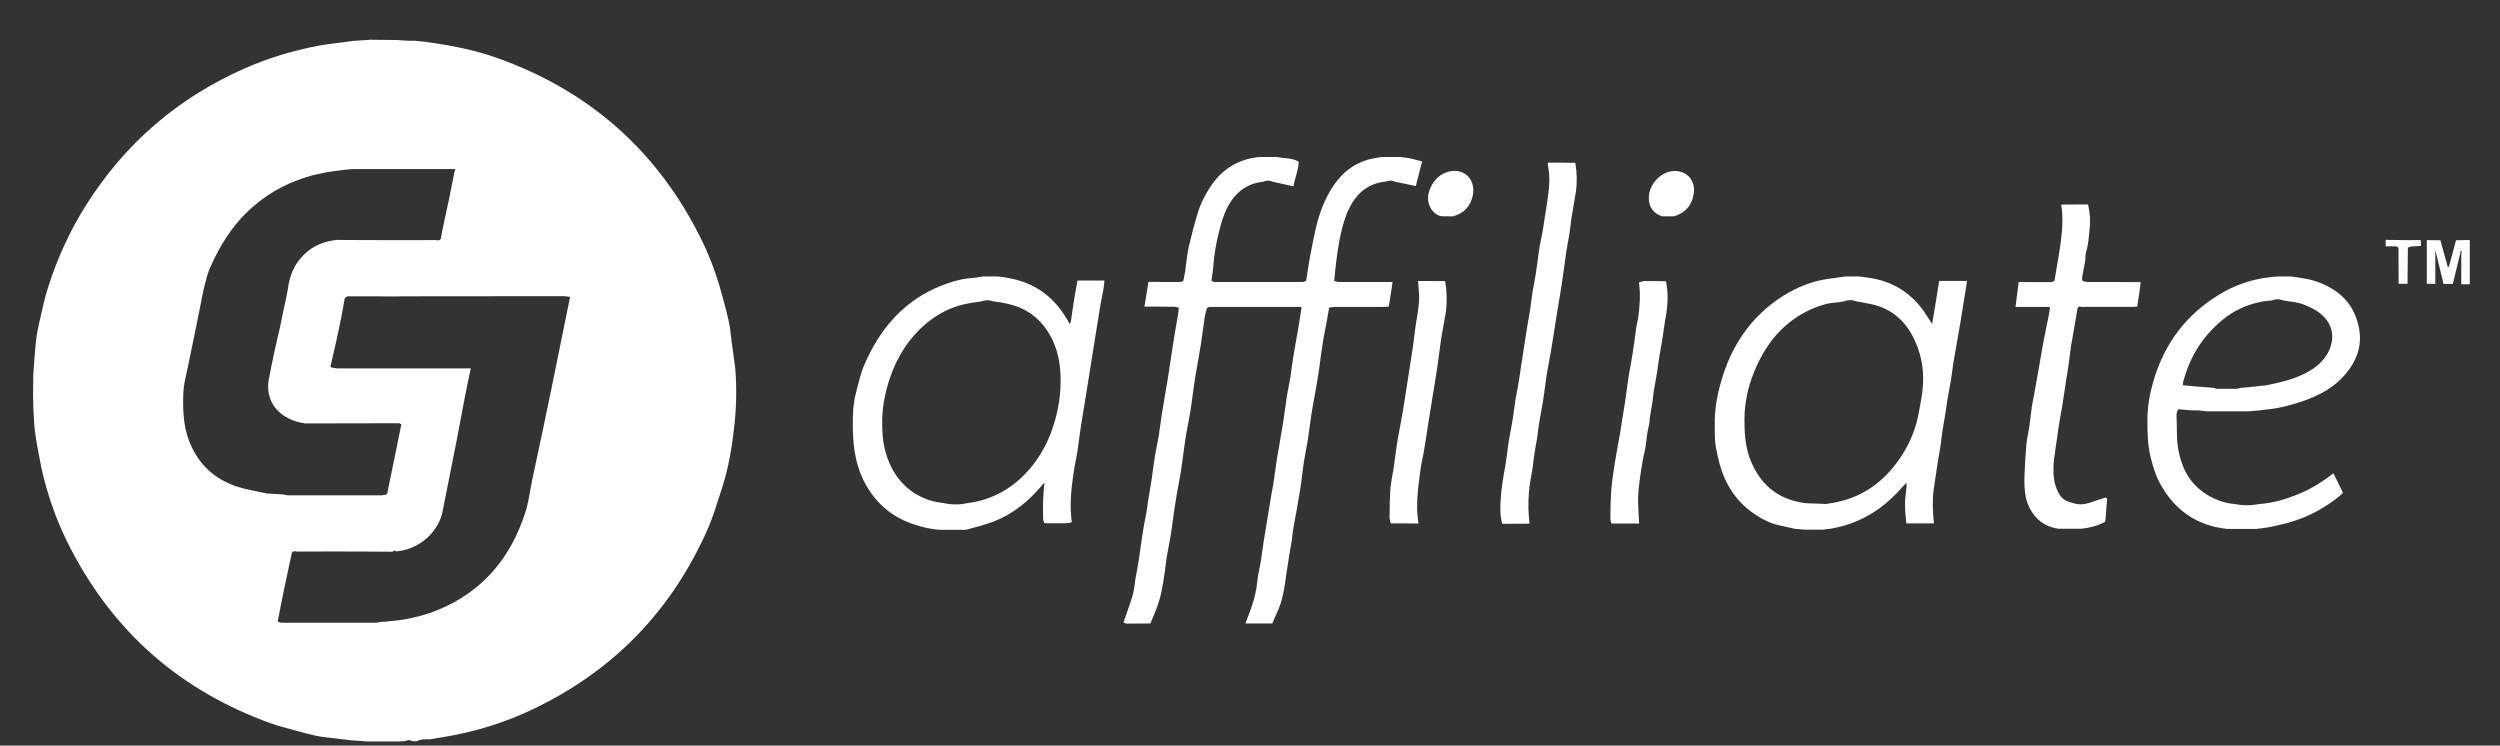 <svg width="114" height="34" viewBox="0 0 114 34" fill="none" xmlns="http://www.w3.org/2000/svg">
<rect x="0" y="0" width="114" height="34" fill="#333333" stroke="none"/>
<g id="Partner_logos" clip-path="url(#clip0_252_5679)">
<g id="Group">
<path id="Vector" d="M111.996 10.955C111.888 11.356 111.779 11.764 111.67 12.165C111.649 12.165 111.636 12.165 111.615 12.165C111.507 11.764 111.391 11.356 111.282 10.955C111.078 10.955 110.867 10.955 110.663 10.948C110.663 11.614 110.663 12.281 110.663 12.941H111.051V11.533C111.037 11.512 111.024 11.499 111.017 11.478C111.017 11.472 111.037 11.458 111.044 11.451C111.058 11.485 111.071 11.512 111.085 11.546C111.2 12.016 111.309 12.478 111.425 12.948H111.847C111.956 12.485 112.071 12.036 112.18 11.587C112.187 11.54 112.2 11.499 112.207 11.451C112.228 11.458 112.248 11.458 112.262 11.465C112.255 11.506 112.241 11.546 112.234 11.58V12.961H112.622V10.948C112.411 10.948 112.207 10.948 111.996 10.955Z" fill="white"/>
<path id="Vector_2" d="M33.35 15.492C33.316 15.206 33.296 14.914 33.228 14.635C33.105 14.097 32.962 13.56 32.806 13.029C32.588 12.301 32.316 11.587 31.976 10.907C29.996 6.9 26.894 4.152 22.683 2.648C21.731 2.308 20.738 2.104 19.738 1.954C19.473 1.914 19.207 1.886 18.942 1.859C18.847 1.859 18.752 1.859 18.656 1.859C18.459 1.846 18.255 1.839 18.058 1.825C17.649 1.818 17.235 1.818 16.826 1.812V1.818C16.581 1.832 16.337 1.852 16.085 1.866C15.976 1.88 15.86 1.9 15.752 1.914C15.343 1.968 14.928 2.009 14.527 2.084C13.377 2.301 12.262 2.635 11.194 3.104C8.132 4.444 5.711 6.526 3.928 9.349C3.187 10.519 2.615 11.777 2.194 13.097C2.024 13.621 1.915 14.165 1.792 14.703C1.731 14.975 1.67 15.254 1.643 15.533C1.588 16.036 1.561 16.546 1.52 17.05C1.513 17.342 1.507 17.635 1.507 17.927C1.507 18.145 1.52 18.363 1.52 18.58C1.547 18.948 1.547 19.315 1.595 19.682C1.656 20.152 1.751 20.621 1.84 21.09C1.99 21.873 2.214 22.628 2.486 23.369C2.69 23.934 2.949 24.492 3.228 25.029C5.221 28.873 8.268 31.512 12.343 32.982C12.684 33.104 13.037 33.193 13.384 33.288C13.724 33.383 14.071 33.478 14.418 33.553C14.677 33.607 14.942 33.628 15.207 33.662C15.473 33.696 15.738 33.723 16.003 33.757C16.221 33.771 16.432 33.784 16.649 33.805C16.731 33.805 16.813 33.812 16.887 33.812C17.316 33.812 17.745 33.812 18.173 33.812C18.268 33.805 18.364 33.798 18.459 33.798C18.575 33.743 18.69 33.73 18.806 33.798C18.867 33.798 18.928 33.805 18.996 33.805C19.187 33.696 19.391 33.709 19.595 33.716C19.983 33.648 20.377 33.587 20.765 33.512C21.942 33.274 23.078 32.914 24.166 32.403C27.928 30.648 30.643 27.859 32.303 24.05C32.513 23.56 32.67 23.043 32.833 22.539C32.976 22.097 33.112 21.655 33.207 21.199C33.323 20.662 33.405 20.124 33.466 19.58C33.581 18.655 33.602 17.716 33.527 16.784C33.473 16.342 33.404 15.914 33.35 15.492ZM12.153 22.499C11.717 22.403 11.268 22.335 10.84 22.199C9.806 21.866 9.064 21.199 8.649 20.172C8.486 19.764 8.398 19.342 8.371 18.914C8.343 18.539 8.343 18.159 8.371 17.784C8.391 17.478 8.473 17.186 8.534 16.88C8.622 16.444 8.717 16.009 8.806 15.573C8.915 15.056 9.017 14.539 9.119 14.029C9.194 13.662 9.255 13.294 9.35 12.934C9.418 12.669 9.486 12.403 9.602 12.159C10.01 11.24 10.527 10.39 11.255 9.682C12.03 8.927 12.935 8.397 13.969 8.077C14.527 7.9 15.105 7.812 15.69 7.744C15.826 7.73 15.956 7.716 16.092 7.709H20.758C20.745 7.771 20.731 7.812 20.718 7.859C20.649 8.213 20.581 8.573 20.507 8.927C20.398 9.451 20.282 9.968 20.173 10.492C20.146 10.628 20.119 10.757 20.098 10.893C20.037 10.995 19.935 10.948 19.86 10.948C18.806 10.954 17.752 10.948 16.697 10.948C16.235 10.948 15.765 10.941 15.303 10.941C15.16 10.968 15.017 10.995 14.874 11.029C14.336 11.172 13.922 11.485 13.595 11.92C13.336 12.274 13.2 12.669 13.139 13.097C13.092 13.424 13.01 13.75 12.942 14.077C12.881 14.363 12.826 14.648 12.765 14.934C12.684 15.301 12.595 15.669 12.513 16.036C12.425 16.444 12.343 16.859 12.262 17.274C12.112 18.05 12.452 18.73 13.166 19.084C13.405 19.206 13.663 19.274 13.928 19.308C15.18 19.308 16.432 19.301 17.69 19.301C17.854 19.301 18.017 19.301 18.18 19.301C18.221 19.301 18.262 19.335 18.302 19.349C18.207 19.805 18.112 20.261 18.024 20.716C17.915 21.233 17.806 21.757 17.704 22.274C17.69 22.342 17.677 22.417 17.663 22.485C17.649 22.505 17.643 22.526 17.629 22.546C17.554 22.56 17.473 22.587 17.398 22.587C15.983 22.587 14.561 22.587 13.146 22.587C13.064 22.587 12.99 22.56 12.915 22.546C12.847 22.539 12.786 22.539 12.717 22.533C12.52 22.526 12.336 22.512 12.153 22.499ZM25.983 13.607C25.908 13.975 25.833 14.342 25.758 14.71C25.649 15.233 25.541 15.757 25.439 16.281C25.337 16.771 25.241 17.267 25.139 17.757C25.01 18.369 24.887 18.975 24.758 19.587C24.595 20.356 24.432 21.118 24.268 21.886C24.166 22.369 24.112 22.873 23.962 23.342C23.296 25.431 22.017 26.975 19.956 27.818C19.466 28.022 18.949 28.152 18.432 28.247C18.296 28.274 18.16 28.281 18.024 28.301C17.874 28.315 17.724 28.328 17.575 28.349C17.513 28.349 17.452 28.356 17.384 28.356C17.296 28.369 17.207 28.397 17.126 28.397C15.704 28.397 14.282 28.397 12.86 28.397C12.792 28.397 12.731 28.363 12.663 28.342C12.758 27.846 12.854 27.349 12.956 26.859C13.071 26.308 13.187 25.757 13.309 25.206C13.37 25.097 13.473 25.152 13.547 25.152C14.697 25.145 15.84 25.145 16.99 25.152C17.302 25.152 17.609 25.159 17.922 25.159L17.915 25.145C17.962 25.097 18.017 25.09 18.064 25.145C19.248 25.036 20.024 24.138 20.18 23.328C20.398 22.227 20.615 21.131 20.833 20.036C20.962 19.369 21.085 18.696 21.214 18.022C21.296 17.614 21.377 17.206 21.466 16.798C19.445 16.798 17.418 16.798 15.398 16.798C15.303 16.798 15.207 16.771 15.112 16.757C15.098 16.737 15.064 16.716 15.071 16.703C15.166 16.288 15.268 15.866 15.357 15.451C15.439 15.09 15.507 14.737 15.581 14.376C15.629 14.131 15.67 13.886 15.711 13.642C15.717 13.614 15.738 13.587 15.758 13.56C15.799 13.539 15.84 13.512 15.881 13.512C16.622 13.512 17.37 13.512 18.112 13.519C18.187 13.519 18.262 13.512 18.33 13.512C20.785 13.512 23.248 13.505 25.704 13.505C25.799 13.505 25.894 13.526 25.99 13.539L25.996 13.546C25.99 13.56 25.99 13.58 25.983 13.607Z" fill="white"/>
<path id="Vector_3" d="M63.5 12.859C62.69 12.859 61.881 12.859 61.071 12.859C60.996 12.859 60.915 12.832 60.84 12.811C60.853 12.641 60.874 12.471 60.888 12.308C60.949 11.77 61.017 11.233 61.132 10.702C61.228 10.281 61.337 9.866 61.534 9.478C61.881 8.791 62.411 8.349 63.2 8.281C63.33 8.219 63.466 8.219 63.595 8.281C63.908 8.349 64.228 8.41 64.561 8.485C64.656 8.124 64.745 7.757 64.847 7.362C64.636 7.308 64.459 7.253 64.269 7.213C64.126 7.185 63.983 7.179 63.84 7.158C63.561 7.158 63.282 7.158 62.996 7.158C62.785 7.199 62.561 7.226 62.357 7.287C61.697 7.485 61.194 7.893 60.813 8.458C60.411 9.043 60.173 9.696 60.01 10.376C59.901 10.838 59.813 11.308 59.724 11.777C59.663 12.117 59.615 12.464 59.561 12.805C59.5 12.825 59.445 12.859 59.384 12.859C58.058 12.859 56.738 12.859 55.411 12.859C55.357 12.859 55.296 12.825 55.241 12.805C55.275 12.566 55.316 12.328 55.33 12.09C55.37 11.58 55.459 11.083 55.581 10.594C55.677 10.199 55.785 9.811 55.976 9.444C56.323 8.784 56.84 8.369 57.595 8.287C57.745 8.219 57.888 8.219 58.037 8.287C58.35 8.355 58.656 8.424 58.983 8.498C59.044 8.111 59.214 7.757 59.221 7.376C58.908 7.179 58.554 7.24 58.234 7.158C57.969 7.158 57.704 7.158 57.445 7.158C56.541 7.24 55.813 7.648 55.282 8.389C55.01 8.77 54.792 9.179 54.649 9.614C54.479 10.151 54.337 10.702 54.207 11.253C54.126 11.621 54.098 12.002 54.044 12.369C54.024 12.519 53.983 12.668 53.956 12.818C53.901 12.832 53.853 12.859 53.799 12.859C53.323 12.859 52.847 12.859 52.37 12.852C52.309 13.226 52.248 13.607 52.187 13.981C52.636 13.981 53.085 13.981 53.534 13.988C53.609 13.988 53.683 14.015 53.758 14.036C53.745 14.151 53.724 14.274 53.711 14.389C53.67 14.648 53.622 14.913 53.575 15.172C53.534 15.403 53.5 15.628 53.466 15.859C53.398 16.322 53.323 16.784 53.255 17.253C53.234 17.396 53.207 17.539 53.18 17.682C53.112 18.111 53.037 18.532 52.969 18.961C52.922 19.26 52.888 19.566 52.84 19.866C52.792 20.165 52.724 20.464 52.67 20.764C52.609 21.131 52.568 21.498 52.513 21.866C52.473 22.145 52.418 22.424 52.377 22.696C52.337 22.934 52.309 23.179 52.269 23.417C52.228 23.662 52.166 23.9 52.132 24.145C52.058 24.607 51.996 25.077 51.928 25.539C51.888 25.811 51.833 26.077 51.785 26.342C51.738 26.614 51.724 26.886 51.649 27.151C51.527 27.566 51.37 27.974 51.228 28.39C51.282 28.403 51.33 28.437 51.384 28.437C51.745 28.437 52.105 28.43 52.459 28.43C52.595 28.09 52.752 27.757 52.853 27.41C53.024 26.838 53.092 26.253 53.166 25.662C53.221 25.213 53.33 24.777 53.398 24.328C53.473 23.838 53.527 23.349 53.609 22.866C53.677 22.41 53.772 21.961 53.847 21.512C53.922 21.022 53.976 20.532 54.051 20.043C54.119 19.6 54.214 19.158 54.289 18.716C54.364 18.226 54.418 17.736 54.493 17.253C54.575 16.75 54.67 16.253 54.752 15.757C54.819 15.328 54.867 14.893 54.935 14.457C54.956 14.315 55.003 14.179 55.037 14.043C55.085 14.022 55.132 13.995 55.18 13.995C56.52 13.995 57.86 13.995 59.2 13.995C59.275 13.995 59.384 13.961 59.337 14.111C59.289 14.41 59.248 14.716 59.194 15.015C59.119 15.457 59.03 15.9 58.962 16.342C58.908 16.662 58.881 16.981 58.826 17.294C58.779 17.58 58.711 17.859 58.67 18.145C58.602 18.587 58.554 19.029 58.479 19.464C58.404 19.954 58.303 20.437 58.228 20.92C58.173 21.267 58.132 21.621 58.078 21.974C58.051 22.165 58.01 22.355 57.976 22.546C57.928 22.825 57.888 23.097 57.84 23.376C57.772 23.805 57.697 24.226 57.629 24.655C57.581 24.954 57.547 25.26 57.5 25.56C57.452 25.866 57.364 26.172 57.337 26.485C57.296 26.893 57.207 27.288 57.071 27.675C56.983 27.927 56.888 28.179 56.792 28.43C57.2 28.43 57.609 28.43 58.017 28.43C58.085 28.274 58.146 28.117 58.221 27.961C58.493 27.396 58.575 26.791 58.656 26.185C58.69 25.941 58.731 25.689 58.772 25.444C58.792 25.328 58.806 25.206 58.826 25.09C58.853 24.941 58.888 24.791 58.908 24.634C58.928 24.485 58.935 24.335 58.962 24.185C59.003 23.913 59.058 23.648 59.105 23.383C59.153 23.124 59.2 22.859 59.241 22.6C59.282 22.369 59.316 22.138 59.35 21.907C59.384 21.634 59.411 21.362 59.452 21.097C59.507 20.736 59.588 20.376 59.643 20.015C59.697 19.662 59.738 19.301 59.792 18.947C59.853 18.566 59.922 18.192 59.99 17.811C60.037 17.526 60.092 17.247 60.132 16.961C60.173 16.709 60.2 16.451 60.234 16.199C60.269 15.961 60.303 15.723 60.343 15.485C60.384 15.233 60.438 14.981 60.486 14.73C60.527 14.498 60.568 14.26 60.609 14.029C60.697 14.015 60.779 13.995 60.867 13.995C61.595 13.995 62.323 13.995 63.058 13.995C63.146 13.995 63.234 13.988 63.33 13.981C63.343 13.9 63.35 13.825 63.364 13.743C63.418 13.444 63.459 13.151 63.5 12.859Z" fill="white"/>
<path id="Vector_4" d="M88.105 14.777C87.962 14.56 87.847 14.363 87.718 14.179C87.194 13.451 86.5 12.961 85.622 12.743C85.35 12.675 85.064 12.648 84.785 12.607C84.575 12.607 84.357 12.607 84.146 12.607C83.901 12.641 83.649 12.682 83.404 12.71C82.636 12.812 81.935 13.097 81.289 13.505C79.833 14.437 78.935 15.784 78.473 17.43C78.289 18.07 78.18 18.723 78.194 19.39C78.2 19.73 78.18 20.07 78.248 20.41C78.337 20.9 78.452 21.376 78.656 21.832C79.064 22.737 79.738 23.383 80.629 23.791C81.003 23.961 81.432 24.009 81.833 24.111C81.983 24.124 82.132 24.138 82.282 24.152C82.561 24.152 82.833 24.152 83.112 24.152C83.241 24.138 83.377 24.124 83.507 24.104C83.697 24.063 83.888 24.029 84.071 23.975C85.139 23.669 86.01 23.056 86.731 22.227C86.785 22.165 86.847 22.104 86.935 22.009C86.935 22.111 86.942 22.165 86.935 22.22C86.915 22.478 86.867 22.737 86.867 23.002C86.867 23.288 86.908 23.58 86.928 23.866C87.35 23.866 87.765 23.866 88.187 23.866C88.132 23.363 88.112 22.852 88.173 22.349C88.187 22.22 88.207 22.097 88.228 21.968C88.275 21.648 88.323 21.328 88.371 21.016C88.404 20.811 88.445 20.614 88.473 20.417C88.513 20.165 88.541 19.907 88.575 19.655C88.615 19.383 88.67 19.118 88.711 18.846C88.751 18.594 88.779 18.335 88.826 18.084C88.867 17.839 88.921 17.594 88.962 17.349C89.003 17.09 89.03 16.825 89.071 16.56C89.18 15.92 89.296 15.288 89.404 14.648C89.439 14.431 89.473 14.22 89.507 14.002C89.541 13.791 89.575 13.587 89.609 13.376C89.636 13.186 89.67 12.995 89.697 12.812C89.275 12.812 88.847 12.812 88.425 12.812C88.323 13.465 88.221 14.104 88.105 14.777ZM87.602 18.24C87.534 18.587 87.486 18.948 87.391 19.288C87.201 19.961 86.888 20.58 86.459 21.145C85.718 22.124 84.745 22.744 83.52 22.941C83.432 22.954 83.35 22.968 83.262 22.982C82.962 22.968 82.663 22.954 82.371 22.948C81.058 22.798 80.214 22.07 79.772 20.846C79.575 20.281 79.547 19.696 79.547 19.104C79.554 18.369 79.704 17.662 79.976 16.988C80.5 15.682 81.337 14.635 82.677 14.063C83.03 13.914 83.398 13.805 83.785 13.791C83.888 13.784 83.99 13.757 84.092 13.737C84.275 13.669 84.452 13.669 84.636 13.737C84.82 13.771 84.996 13.805 85.18 13.839C86.166 14.009 86.86 14.567 87.282 15.458C87.711 16.342 87.785 17.281 87.602 18.24Z" fill="white"/>
<path id="Vector_5" d="M48.996 13.56C48.935 13.92 48.888 14.288 48.833 14.655C48.826 14.689 48.806 14.723 48.779 14.777C48.724 14.682 48.684 14.614 48.643 14.539C48.323 13.995 47.915 13.539 47.377 13.199C46.806 12.839 46.166 12.675 45.5 12.607C45.269 12.607 45.037 12.607 44.806 12.607C44.697 12.628 44.581 12.655 44.473 12.662C43.956 12.689 43.459 12.818 42.983 13.002C41.241 13.675 40.126 14.975 39.411 16.641C39.234 17.05 39.146 17.492 39.03 17.92C38.969 18.138 38.942 18.363 38.915 18.587C38.894 18.811 38.888 19.043 38.888 19.274C38.881 20.158 38.962 21.029 39.35 21.846C39.847 22.88 40.629 23.58 41.724 23.927C42.105 24.05 42.486 24.145 42.888 24.158C43.2 24.158 43.513 24.158 43.826 24.158C43.908 24.158 43.996 24.172 44.071 24.152C44.493 24.036 44.922 23.934 45.323 23.777C46.18 23.444 46.874 22.88 47.466 22.186C47.52 22.124 47.575 22.063 47.629 22.002C47.554 22.573 47.554 23.131 47.568 23.682C47.568 23.744 47.609 23.798 47.622 23.859C47.962 23.859 48.303 23.866 48.643 23.859C48.718 23.859 48.799 23.832 48.874 23.811C48.772 23.084 48.84 22.363 48.942 21.648C48.99 21.281 49.078 20.927 49.133 20.56C49.187 20.206 49.228 19.846 49.282 19.485C49.343 19.084 49.411 18.682 49.479 18.274C49.547 17.859 49.609 17.451 49.677 17.036C49.745 16.621 49.806 16.213 49.874 15.798C49.956 15.294 50.037 14.784 50.119 14.281C50.139 14.152 50.153 14.029 50.18 13.9C50.228 13.648 50.275 13.396 50.323 13.145C50.343 13.029 50.35 12.907 50.364 12.791C49.956 12.791 49.541 12.791 49.133 12.791C49.085 13.056 49.037 13.308 48.996 13.56ZM48.105 19.186C47.785 20.288 47.228 21.254 46.33 21.995C45.772 22.451 45.139 22.75 44.432 22.893C44.33 22.913 44.228 22.927 44.119 22.941C43.758 23.022 43.391 23.022 43.03 22.941C42.153 22.846 41.432 22.451 40.908 21.737C40.615 21.335 40.439 20.88 40.33 20.403C40.255 20.07 40.234 19.73 40.228 19.39C40.207 18.641 40.35 17.92 40.588 17.213C40.928 16.22 41.479 15.369 42.296 14.703C42.785 14.308 43.33 14.022 43.942 13.88C44.207 13.818 44.479 13.784 44.752 13.743C44.935 13.675 45.112 13.675 45.296 13.743C45.724 13.791 46.146 13.873 46.541 14.043C47.105 14.294 47.534 14.696 47.847 15.226C48.139 15.723 48.289 16.261 48.343 16.832C48.411 17.628 48.323 18.417 48.105 19.186Z" fill="white"/>
<path id="Vector_6" d="M105.888 12.934C105.439 12.737 104.949 12.669 104.459 12.607C104.248 12.607 104.03 12.607 103.82 12.607C103.629 12.628 103.432 12.648 103.241 12.675C102.534 12.791 101.867 13.029 101.255 13.396C99.697 14.322 98.683 15.675 98.187 17.41C98.024 17.975 97.922 18.546 97.922 19.131C97.922 19.709 97.928 20.288 98.071 20.859C98.173 21.254 98.282 21.641 98.473 22.002C99.132 23.24 100.146 23.968 101.554 24.118C102.003 24.118 102.445 24.118 102.894 24.118C103.003 24.104 103.119 24.09 103.228 24.077C103.486 24.05 103.731 23.982 103.983 23.927C104.976 23.709 105.86 23.281 106.649 22.648C106.717 22.594 106.779 22.533 106.84 22.471C106.69 22.165 106.554 21.886 106.405 21.58C105.833 22.029 105.248 22.376 104.595 22.614C104.092 22.805 103.575 22.948 103.037 22.982C102.656 23.056 102.275 23.063 101.901 22.982C101.561 22.961 101.234 22.866 100.928 22.716C99.935 22.24 99.459 21.403 99.309 20.356C99.248 19.948 99.275 19.526 99.255 19.111C99.248 18.961 99.228 18.805 99.337 18.662C99.513 18.675 99.697 18.696 99.881 18.709C100.01 18.709 100.139 18.716 100.262 18.716C100.364 18.73 100.466 18.737 100.568 18.75V18.757C101.221 18.757 101.881 18.757 102.534 18.757C102.717 18.744 102.894 18.723 103.078 18.709C103.187 18.696 103.303 18.675 103.411 18.669C103.983 18.607 104.541 18.458 105.085 18.267C105.779 18.016 106.418 17.675 106.908 17.111C107.568 16.363 107.799 15.526 107.459 14.546C107.194 13.75 106.629 13.254 105.888 12.934ZM106.105 16.172C105.86 16.573 105.5 16.825 105.092 17.036C104.52 17.322 103.901 17.458 103.282 17.58C103.234 17.587 103.187 17.58 103.132 17.587C103.03 17.601 102.928 17.614 102.826 17.628C102.683 17.641 102.534 17.655 102.391 17.669C102.309 17.675 102.228 17.682 102.146 17.689C102.098 17.703 102.058 17.73 102.01 17.73C101.704 17.73 101.405 17.73 101.098 17.73C101.051 17.73 101.01 17.703 100.962 17.689C100.915 17.682 100.867 17.682 100.82 17.675C100.636 17.662 100.452 17.648 100.275 17.635C100.241 17.635 100.214 17.635 100.18 17.628C100.017 17.614 99.847 17.594 99.683 17.58C99.643 17.573 99.602 17.573 99.547 17.567C99.547 17.519 99.541 17.485 99.547 17.444C99.833 16.315 100.411 15.369 101.303 14.621C101.833 14.172 102.452 13.886 103.132 13.757C103.289 13.723 103.452 13.716 103.609 13.696C103.772 13.628 103.935 13.628 104.105 13.696C104.432 13.764 104.765 13.764 105.078 13.9C105.323 14.002 105.568 14.104 105.779 14.274C106.493 14.825 106.459 15.594 106.105 16.172Z" fill="white"/>
<path id="Vector_7" d="M95.201 12.859C95.126 12.859 95.044 12.832 94.969 12.818C94.956 12.771 94.935 12.716 94.942 12.669C94.983 12.424 95.037 12.179 95.078 11.934C95.105 11.784 95.085 11.621 95.126 11.485C95.241 11.131 95.248 10.771 95.289 10.41C95.33 10.043 95.302 9.682 95.214 9.322C94.806 9.322 94.398 9.329 93.99 9.329C94.085 9.88 94.044 10.437 93.976 10.988C93.922 11.444 93.833 11.9 93.758 12.356C93.731 12.505 93.711 12.662 93.683 12.812C93.622 12.832 93.568 12.866 93.507 12.866C93.024 12.866 92.534 12.866 92.051 12.859C92.003 13.24 91.956 13.621 91.908 13.995C92.384 13.995 92.86 13.995 93.33 13.995C93.405 13.995 93.52 13.961 93.466 14.111C93.445 14.233 93.432 14.356 93.405 14.471C93.337 14.818 93.262 15.172 93.194 15.519C93.139 15.791 93.098 16.063 93.051 16.329C93.017 16.519 92.983 16.709 92.949 16.9C92.888 17.233 92.833 17.573 92.772 17.907C92.731 18.125 92.683 18.342 92.649 18.567C92.609 18.852 92.581 19.145 92.541 19.431C92.5 19.709 92.432 19.982 92.405 20.261C92.364 20.744 92.33 21.22 92.316 21.703C92.302 22.036 92.316 22.363 92.384 22.696C92.452 23.016 92.595 23.295 92.799 23.54C93.078 23.873 93.445 24.05 93.874 24.111C94.221 24.111 94.568 24.111 94.915 24.111C95.275 24.07 95.622 23.988 95.949 23.818C95.969 23.805 95.983 23.784 96.003 23.771C96.03 23.424 96.058 23.084 96.085 22.737C96.058 22.723 96.03 22.703 96.003 22.689C95.758 22.771 95.507 22.852 95.262 22.934C95.017 23.009 94.765 23.023 94.52 22.934C94.269 22.886 94.044 22.771 93.915 22.553C93.813 22.383 93.731 22.186 93.69 21.988C93.588 21.492 93.65 21.002 93.724 20.505C93.779 20.145 93.826 19.784 93.881 19.424C93.922 19.145 93.976 18.873 94.024 18.594C94.044 18.465 94.064 18.335 94.085 18.206C94.126 17.941 94.166 17.669 94.207 17.403C94.248 17.159 94.289 16.907 94.323 16.662C94.364 16.383 94.391 16.104 94.432 15.825C94.473 15.567 94.52 15.301 94.568 15.043C94.622 14.71 94.683 14.383 94.738 14.05C94.785 13.941 94.881 13.995 94.956 13.995C95.697 13.988 96.445 13.995 97.187 13.995C97.275 13.995 97.364 13.988 97.459 13.982C97.493 13.737 97.534 13.492 97.568 13.247C97.588 13.118 97.602 12.988 97.615 12.866C96.82 12.859 96.01 12.859 95.201 12.859Z" fill="white"/>
<path id="Vector_8" d="M70.588 7.417C70.588 7.458 70.575 7.499 70.581 7.539C70.69 8.009 70.65 8.478 70.588 8.948C70.547 9.288 70.486 9.628 70.432 9.975C70.398 10.193 70.371 10.41 70.33 10.621C70.282 10.873 70.221 11.124 70.187 11.376C70.132 11.737 70.092 12.097 70.037 12.458C69.996 12.737 69.935 13.009 69.888 13.288C69.847 13.539 69.82 13.798 69.785 14.05C69.745 14.329 69.69 14.607 69.643 14.886C69.595 15.165 69.554 15.437 69.513 15.716C69.459 16.07 69.405 16.417 69.35 16.771C69.316 17.009 69.282 17.254 69.241 17.492C69.201 17.737 69.146 17.975 69.105 18.22C69.064 18.485 69.037 18.75 68.996 19.016C68.942 19.369 68.867 19.723 68.806 20.077C68.738 20.492 68.704 20.914 68.629 21.322C68.541 21.798 68.459 22.274 68.432 22.764C68.405 23.138 68.398 23.512 68.5 23.886C68.915 23.886 69.33 23.88 69.745 23.88C69.731 23.669 69.704 23.458 69.697 23.247C69.683 22.709 69.724 22.179 69.833 21.648C69.894 21.363 69.915 21.07 69.956 20.784C69.996 20.512 70.044 20.247 70.092 19.975C70.126 19.73 70.153 19.478 70.194 19.233C70.255 18.873 70.33 18.512 70.384 18.145C70.439 17.798 70.473 17.444 70.527 17.097C70.588 16.737 70.663 16.376 70.724 16.009C70.813 15.492 70.888 14.982 70.969 14.465C71.044 13.995 71.126 13.526 71.201 13.056C71.241 12.812 71.275 12.56 71.309 12.315C71.35 12.043 71.377 11.777 71.418 11.505C71.459 11.233 71.513 10.968 71.561 10.696C71.602 10.451 71.622 10.199 71.656 9.954C71.718 9.553 71.799 9.152 71.86 8.744C71.922 8.301 71.908 7.859 71.833 7.424C71.425 7.417 71.003 7.417 70.588 7.417Z" fill="white"/>
<path id="Vector_9" d="M74.962 12.818C74.888 12.818 74.813 12.859 74.738 12.88C74.738 12.907 74.745 12.927 74.745 12.954C74.813 13.451 74.765 13.947 74.711 14.437C74.69 14.601 74.636 14.764 74.615 14.927C74.561 15.301 74.52 15.675 74.459 16.049C74.405 16.417 74.33 16.777 74.269 17.145C74.214 17.505 74.166 17.866 74.119 18.22C74.078 18.512 74.024 18.805 73.976 19.104C73.942 19.308 73.915 19.519 73.881 19.723C73.799 20.199 73.704 20.669 73.629 21.145C73.568 21.56 73.5 21.975 73.473 22.39C73.439 22.818 73.439 23.254 73.432 23.689C73.432 23.75 73.466 23.811 73.486 23.873C73.908 23.873 74.323 23.873 74.745 23.873C74.731 23.567 74.704 23.26 74.697 22.948C74.683 22.512 74.745 22.077 74.806 21.641C74.84 21.41 74.874 21.179 74.915 20.954C74.956 20.743 75.017 20.532 75.044 20.322C75.078 20.015 75.112 19.716 75.187 19.417C75.221 19.294 75.214 19.158 75.234 19.036C75.275 18.791 75.316 18.546 75.357 18.294C75.377 18.145 75.391 17.995 75.411 17.846C75.452 17.573 75.507 17.308 75.554 17.036C75.595 16.784 75.622 16.526 75.663 16.267C75.704 16.009 75.758 15.75 75.799 15.492C75.853 15.145 75.894 14.798 75.956 14.451C76.058 13.907 76.078 13.363 75.969 12.825C75.629 12.818 75.296 12.811 74.962 12.818Z" fill="white"/>
<path id="Vector_10" d="M64.663 12.812C64.677 13.022 64.704 13.233 64.711 13.444C64.724 13.859 64.649 14.267 64.581 14.669C64.52 15.043 64.486 15.417 64.432 15.791C64.371 16.22 64.296 16.648 64.234 17.077C64.146 17.621 64.064 18.172 63.976 18.716C63.908 19.138 63.819 19.56 63.745 19.982C63.704 20.199 63.677 20.424 63.643 20.648C63.609 20.9 63.581 21.159 63.541 21.41C63.493 21.703 63.425 21.995 63.404 22.288C63.37 22.716 63.37 23.152 63.364 23.587C63.364 23.682 63.398 23.771 63.418 23.866C63.84 23.866 64.255 23.866 64.677 23.873C64.677 23.859 64.683 23.839 64.677 23.825C64.541 23.002 64.677 22.186 64.779 21.376C64.813 21.124 64.881 20.873 64.921 20.628C64.99 20.213 65.058 19.791 65.119 19.376C65.187 18.968 65.248 18.553 65.316 18.145C65.391 17.675 65.473 17.213 65.541 16.744C65.602 16.328 65.649 15.907 65.711 15.492C65.765 15.118 65.847 14.75 65.908 14.376C65.99 13.859 65.99 13.335 65.894 12.818C65.486 12.812 65.078 12.812 64.663 12.812Z" fill="white"/>
<path id="Vector_11" d="M66.173 7.804C65.663 7.879 65.275 8.287 65.146 8.804C65.03 9.294 65.309 9.764 65.711 9.859C65.888 9.859 66.071 9.866 66.248 9.866C66.751 9.736 67.058 9.403 67.16 8.907C67.296 8.24 66.833 7.702 66.173 7.804Z" fill="white"/>
<path id="Vector_12" d="M76.337 7.798C75.758 7.812 75.207 8.376 75.187 8.989C75.173 9.424 75.371 9.71 75.785 9.866C75.962 9.866 76.146 9.866 76.323 9.866C76.847 9.716 77.153 9.363 77.234 8.832C77.323 8.329 77.01 7.785 76.337 7.798Z" fill="white"/>
<path id="Vector_13" d="M109.051 10.941C108.962 10.941 108.874 10.941 108.785 10.934C108.785 11.036 108.785 11.138 108.792 11.233C108.949 11.233 109.105 11.227 109.255 11.233C109.296 11.233 109.33 11.274 109.37 11.295C109.37 11.846 109.377 12.397 109.377 12.941H109.785C109.785 12.839 109.785 12.75 109.785 12.662C109.792 12.206 109.792 11.75 109.799 11.295C109.847 11.274 109.894 11.247 109.942 11.24C110.092 11.227 110.248 11.22 110.398 11.213C110.391 11.125 110.391 11.036 110.384 10.948C109.942 10.954 109.493 10.948 109.051 10.941Z" fill="white"/>
</g>
</g>
<defs>
<clipPath id="clip0_252_5679">
<rect width="113" height="33" fill="white" transform="translate(0.513 0.97)"/>
</clipPath>
</defs>
</svg>

